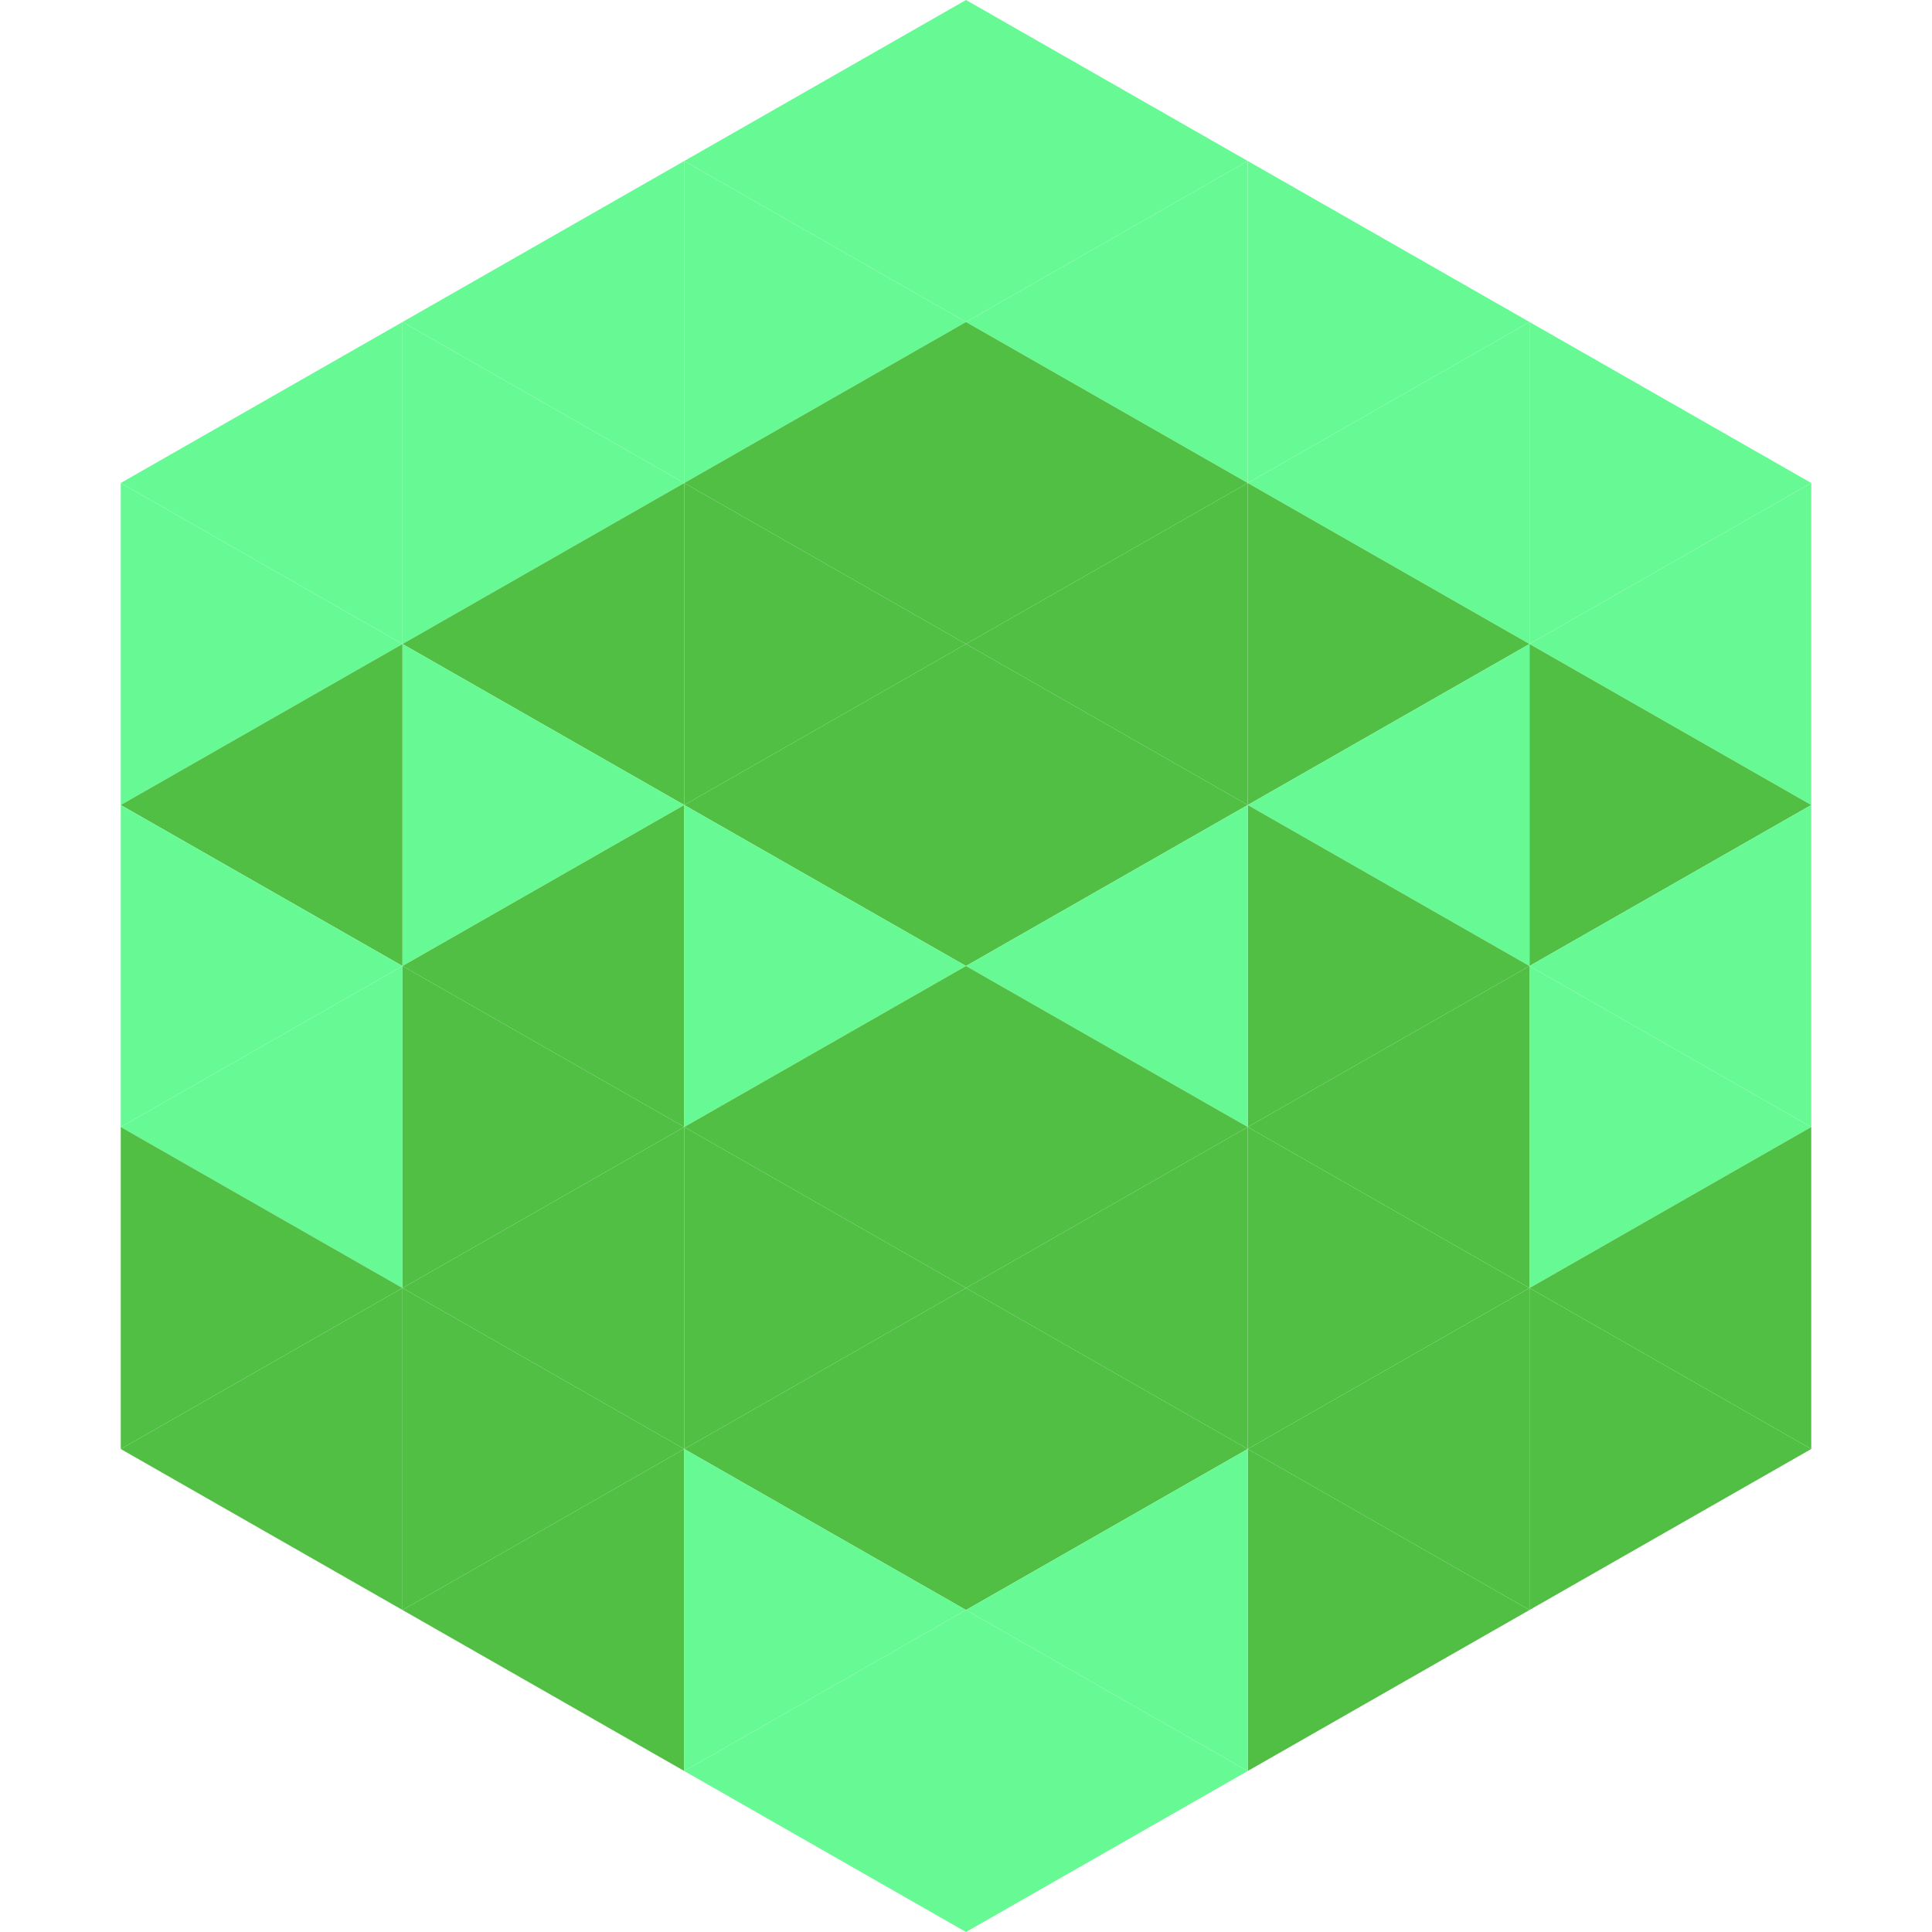<?xml version="1.0"?>
<!-- Generated by SVGo -->
<svg width="240" height="240"
     xmlns="http://www.w3.org/2000/svg"
     xmlns:xlink="http://www.w3.org/1999/xlink">
<polygon points="50,40 15,60 50,80" style="fill:rgb(103,250,148)" />
<polygon points="190,40 225,60 190,80" style="fill:rgb(103,250,148)" />
<polygon points="15,60 50,80 15,100" style="fill:rgb(103,250,148)" />
<polygon points="225,60 190,80 225,100" style="fill:rgb(103,250,148)" />
<polygon points="50,80 15,100 50,120" style="fill:rgb(81,191,68)" />
<polygon points="190,80 225,100 190,120" style="fill:rgb(81,191,68)" />
<polygon points="15,100 50,120 15,140" style="fill:rgb(103,250,148)" />
<polygon points="225,100 190,120 225,140" style="fill:rgb(103,250,148)" />
<polygon points="50,120 15,140 50,160" style="fill:rgb(103,250,148)" />
<polygon points="190,120 225,140 190,160" style="fill:rgb(103,250,148)" />
<polygon points="15,140 50,160 15,180" style="fill:rgb(81,191,68)" />
<polygon points="225,140 190,160 225,180" style="fill:rgb(81,191,68)" />
<polygon points="50,160 15,180 50,200" style="fill:rgb(81,191,68)" />
<polygon points="190,160 225,180 190,200" style="fill:rgb(81,191,68)" />
<polygon points="15,180 50,200 15,220" style="fill:rgb(255,255,255); fill-opacity:0" />
<polygon points="225,180 190,200 225,220" style="fill:rgb(255,255,255); fill-opacity:0" />
<polygon points="50,0 85,20 50,40" style="fill:rgb(255,255,255); fill-opacity:0" />
<polygon points="190,0 155,20 190,40" style="fill:rgb(255,255,255); fill-opacity:0" />
<polygon points="85,20 50,40 85,60" style="fill:rgb(103,250,148)" />
<polygon points="155,20 190,40 155,60" style="fill:rgb(103,250,148)" />
<polygon points="50,40 85,60 50,80" style="fill:rgb(103,250,148)" />
<polygon points="190,40 155,60 190,80" style="fill:rgb(103,250,148)" />
<polygon points="85,60 50,80 85,100" style="fill:rgb(81,191,68)" />
<polygon points="155,60 190,80 155,100" style="fill:rgb(81,191,68)" />
<polygon points="50,80 85,100 50,120" style="fill:rgb(103,250,148)" />
<polygon points="190,80 155,100 190,120" style="fill:rgb(103,250,148)" />
<polygon points="85,100 50,120 85,140" style="fill:rgb(81,191,68)" />
<polygon points="155,100 190,120 155,140" style="fill:rgb(81,191,68)" />
<polygon points="50,120 85,140 50,160" style="fill:rgb(81,191,68)" />
<polygon points="190,120 155,140 190,160" style="fill:rgb(81,191,68)" />
<polygon points="85,140 50,160 85,180" style="fill:rgb(81,191,68)" />
<polygon points="155,140 190,160 155,180" style="fill:rgb(81,191,68)" />
<polygon points="50,160 85,180 50,200" style="fill:rgb(81,191,68)" />
<polygon points="190,160 155,180 190,200" style="fill:rgb(81,191,68)" />
<polygon points="85,180 50,200 85,220" style="fill:rgb(81,191,68)" />
<polygon points="155,180 190,200 155,220" style="fill:rgb(81,191,68)" />
<polygon points="120,0 85,20 120,40" style="fill:rgb(103,250,148)" />
<polygon points="120,0 155,20 120,40" style="fill:rgb(103,250,148)" />
<polygon points="85,20 120,40 85,60" style="fill:rgb(103,250,148)" />
<polygon points="155,20 120,40 155,60" style="fill:rgb(103,250,148)" />
<polygon points="120,40 85,60 120,80" style="fill:rgb(81,191,68)" />
<polygon points="120,40 155,60 120,80" style="fill:rgb(81,191,68)" />
<polygon points="85,60 120,80 85,100" style="fill:rgb(81,191,68)" />
<polygon points="155,60 120,80 155,100" style="fill:rgb(81,191,68)" />
<polygon points="120,80 85,100 120,120" style="fill:rgb(81,191,68)" />
<polygon points="120,80 155,100 120,120" style="fill:rgb(81,191,68)" />
<polygon points="85,100 120,120 85,140" style="fill:rgb(103,250,148)" />
<polygon points="155,100 120,120 155,140" style="fill:rgb(103,250,148)" />
<polygon points="120,120 85,140 120,160" style="fill:rgb(81,191,68)" />
<polygon points="120,120 155,140 120,160" style="fill:rgb(81,191,68)" />
<polygon points="85,140 120,160 85,180" style="fill:rgb(81,191,68)" />
<polygon points="155,140 120,160 155,180" style="fill:rgb(81,191,68)" />
<polygon points="120,160 85,180 120,200" style="fill:rgb(81,191,68)" />
<polygon points="120,160 155,180 120,200" style="fill:rgb(81,191,68)" />
<polygon points="85,180 120,200 85,220" style="fill:rgb(103,250,148)" />
<polygon points="155,180 120,200 155,220" style="fill:rgb(103,250,148)" />
<polygon points="120,200 85,220 120,240" style="fill:rgb(103,250,148)" />
<polygon points="120,200 155,220 120,240" style="fill:rgb(103,250,148)" />
<polygon points="85,220 120,240 85,260" style="fill:rgb(255,255,255); fill-opacity:0" />
<polygon points="155,220 120,240 155,260" style="fill:rgb(255,255,255); fill-opacity:0" />
</svg>
